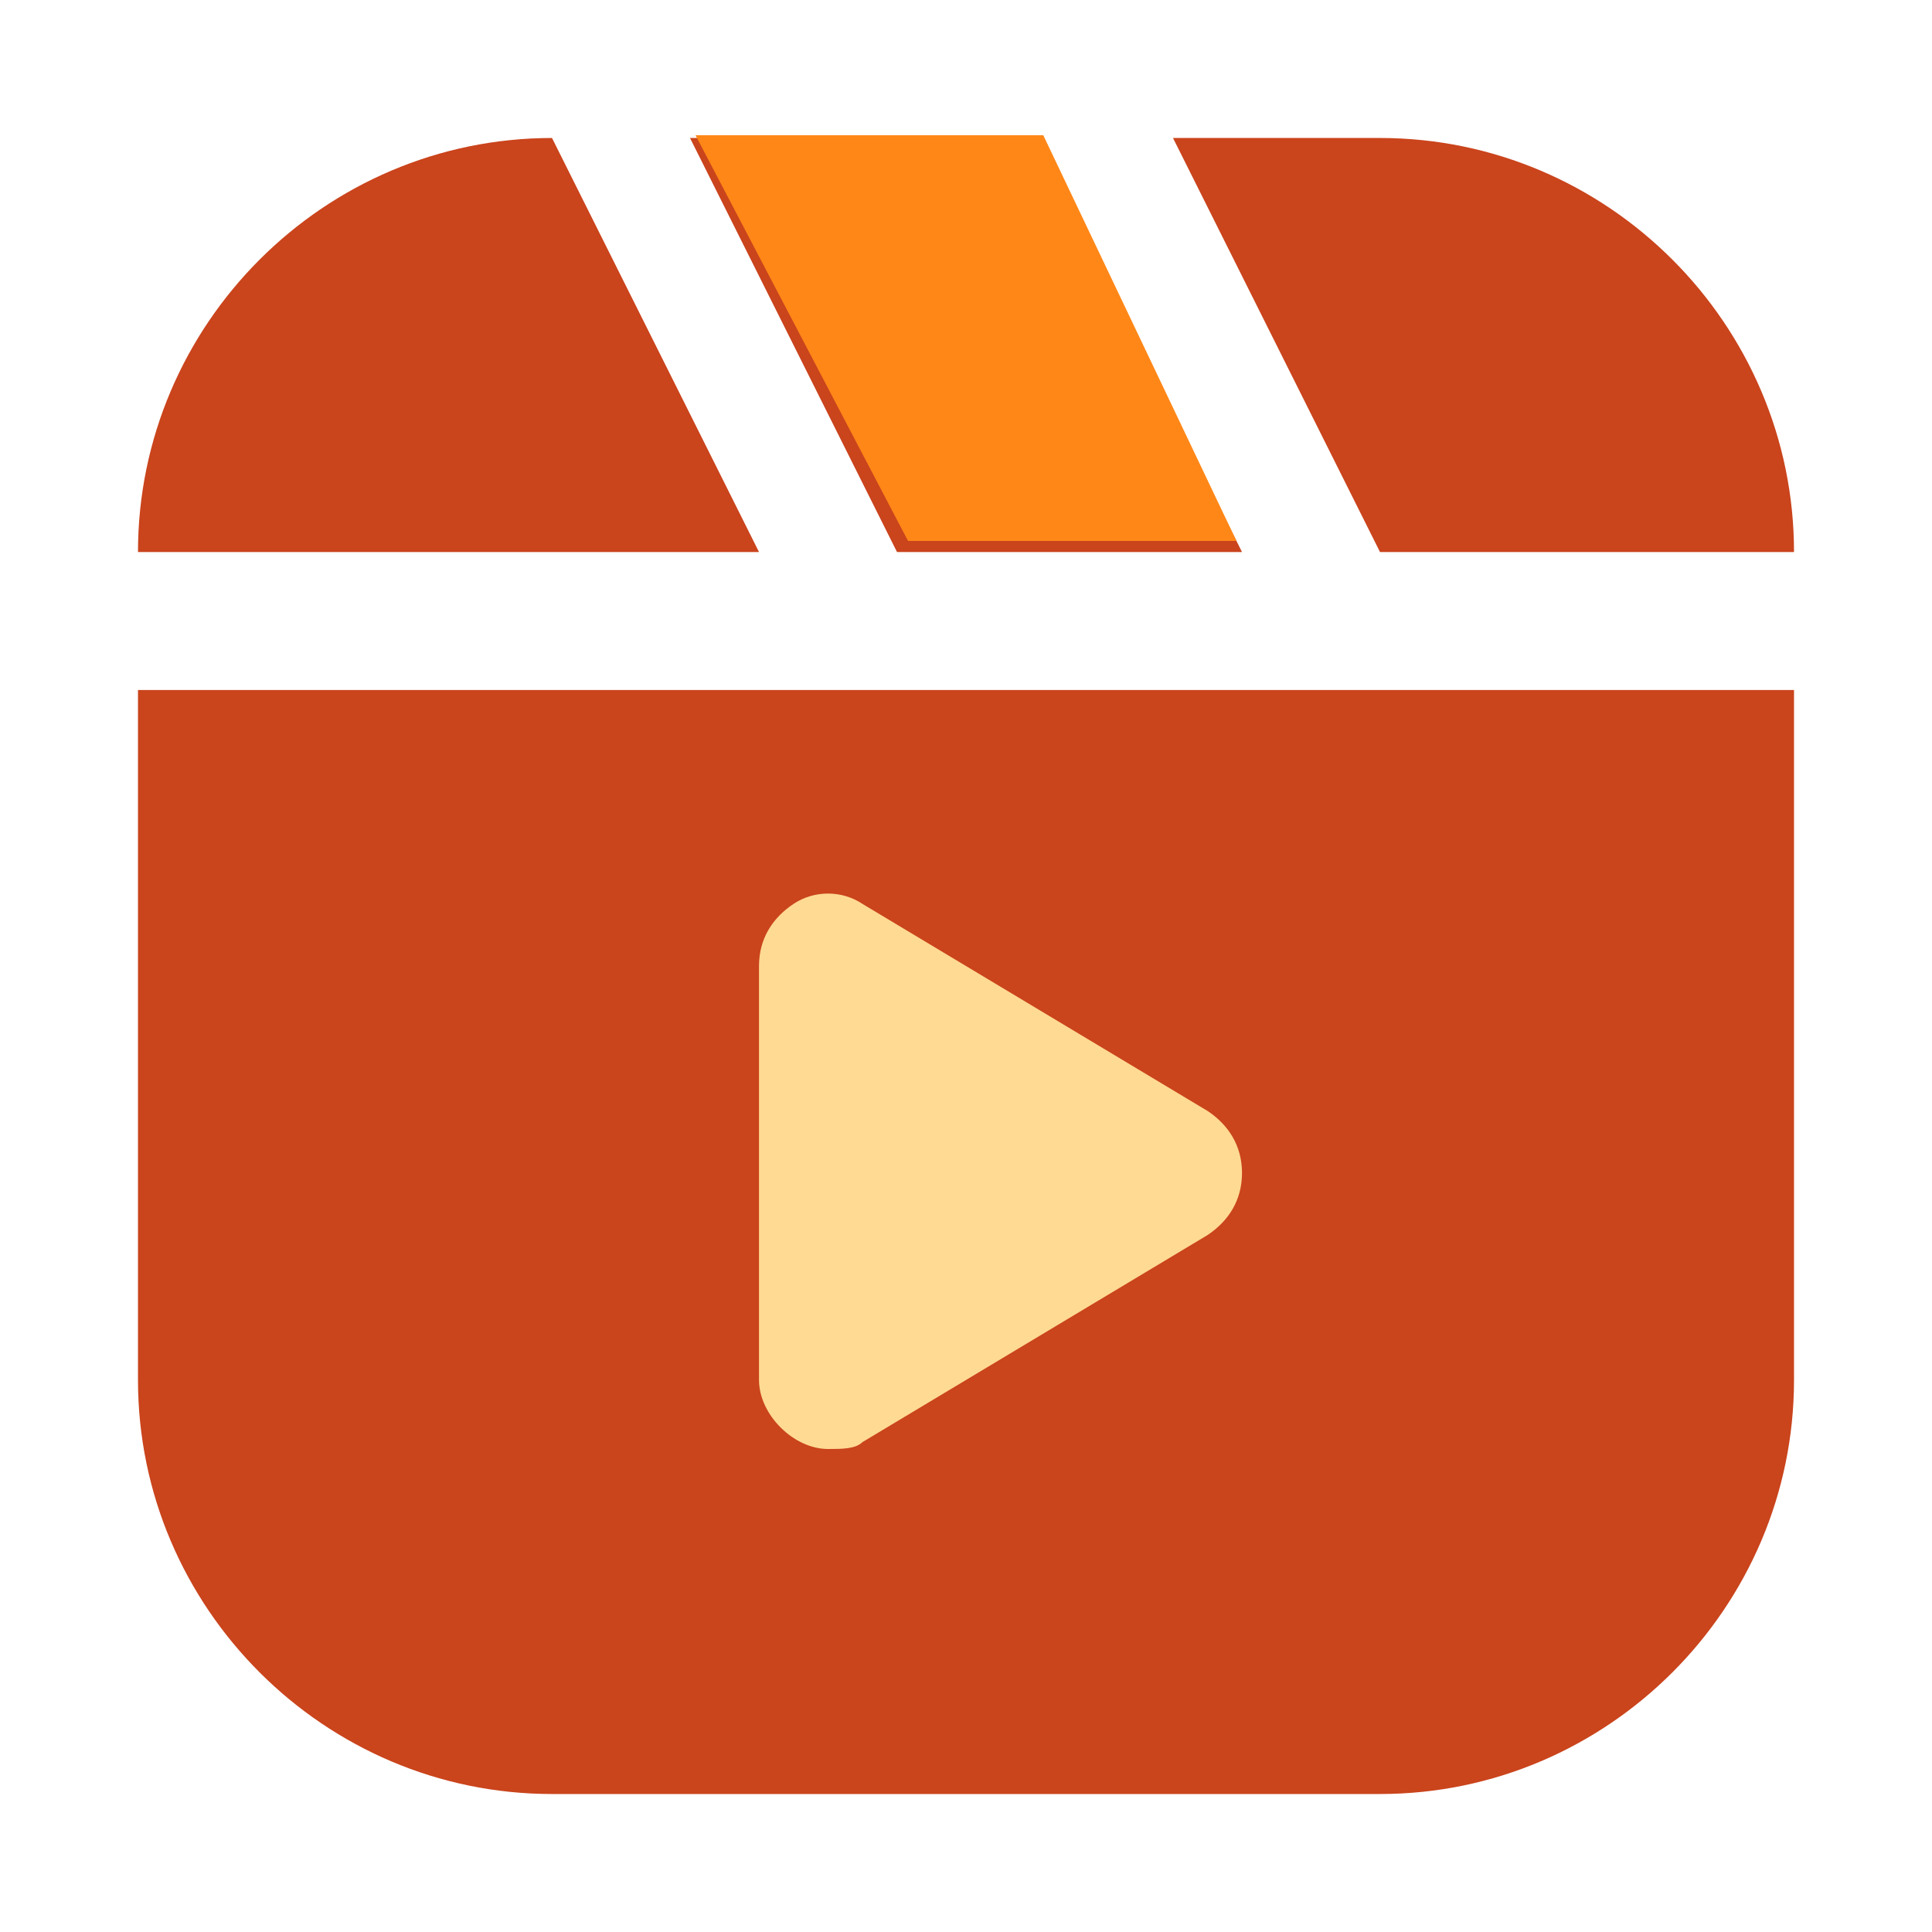 <svg width="50" height="50" viewBox="0 0 50 50" fill="none" xmlns="http://www.w3.org/2000/svg">
<path d="M3.571 17.857V35.714C3.571 41.607 8.393 46.429 14.286 46.429H35.714C41.607 46.429 46.429 41.607 46.429 35.714V17.857H3.571ZM35.714 14.286H46.429C46.429 8.393 41.607 3.571 35.714 3.571H30.357L35.714 14.286ZM23.214 14.286H32.143L26.786 3.571H17.857L23.214 14.286ZM3.571 14.286H19.643L14.286 3.571C8.393 3.571 3.571 8.393 3.571 14.286Z" fill="#CA441C"/>
<path d="M21.429 37.5C20.536 37.5 19.643 36.607 19.643 35.714V25C19.643 24.286 20 23.75 20.536 23.393C21.071 23.036 21.786 23.036 22.321 23.393L31.25 28.75C31.786 29.107 32.143 29.643 32.143 30.357C32.143 31.071 31.786 31.607 31.25 31.964L22.321 37.321C22.143 37.5 21.786 37.5 21.429 37.5Z" fill="#FFDA92"/>
<path d="M23.5 14L18 3.5H27L32 14H23.5Z" fill="#FF8717"/>
</svg>

